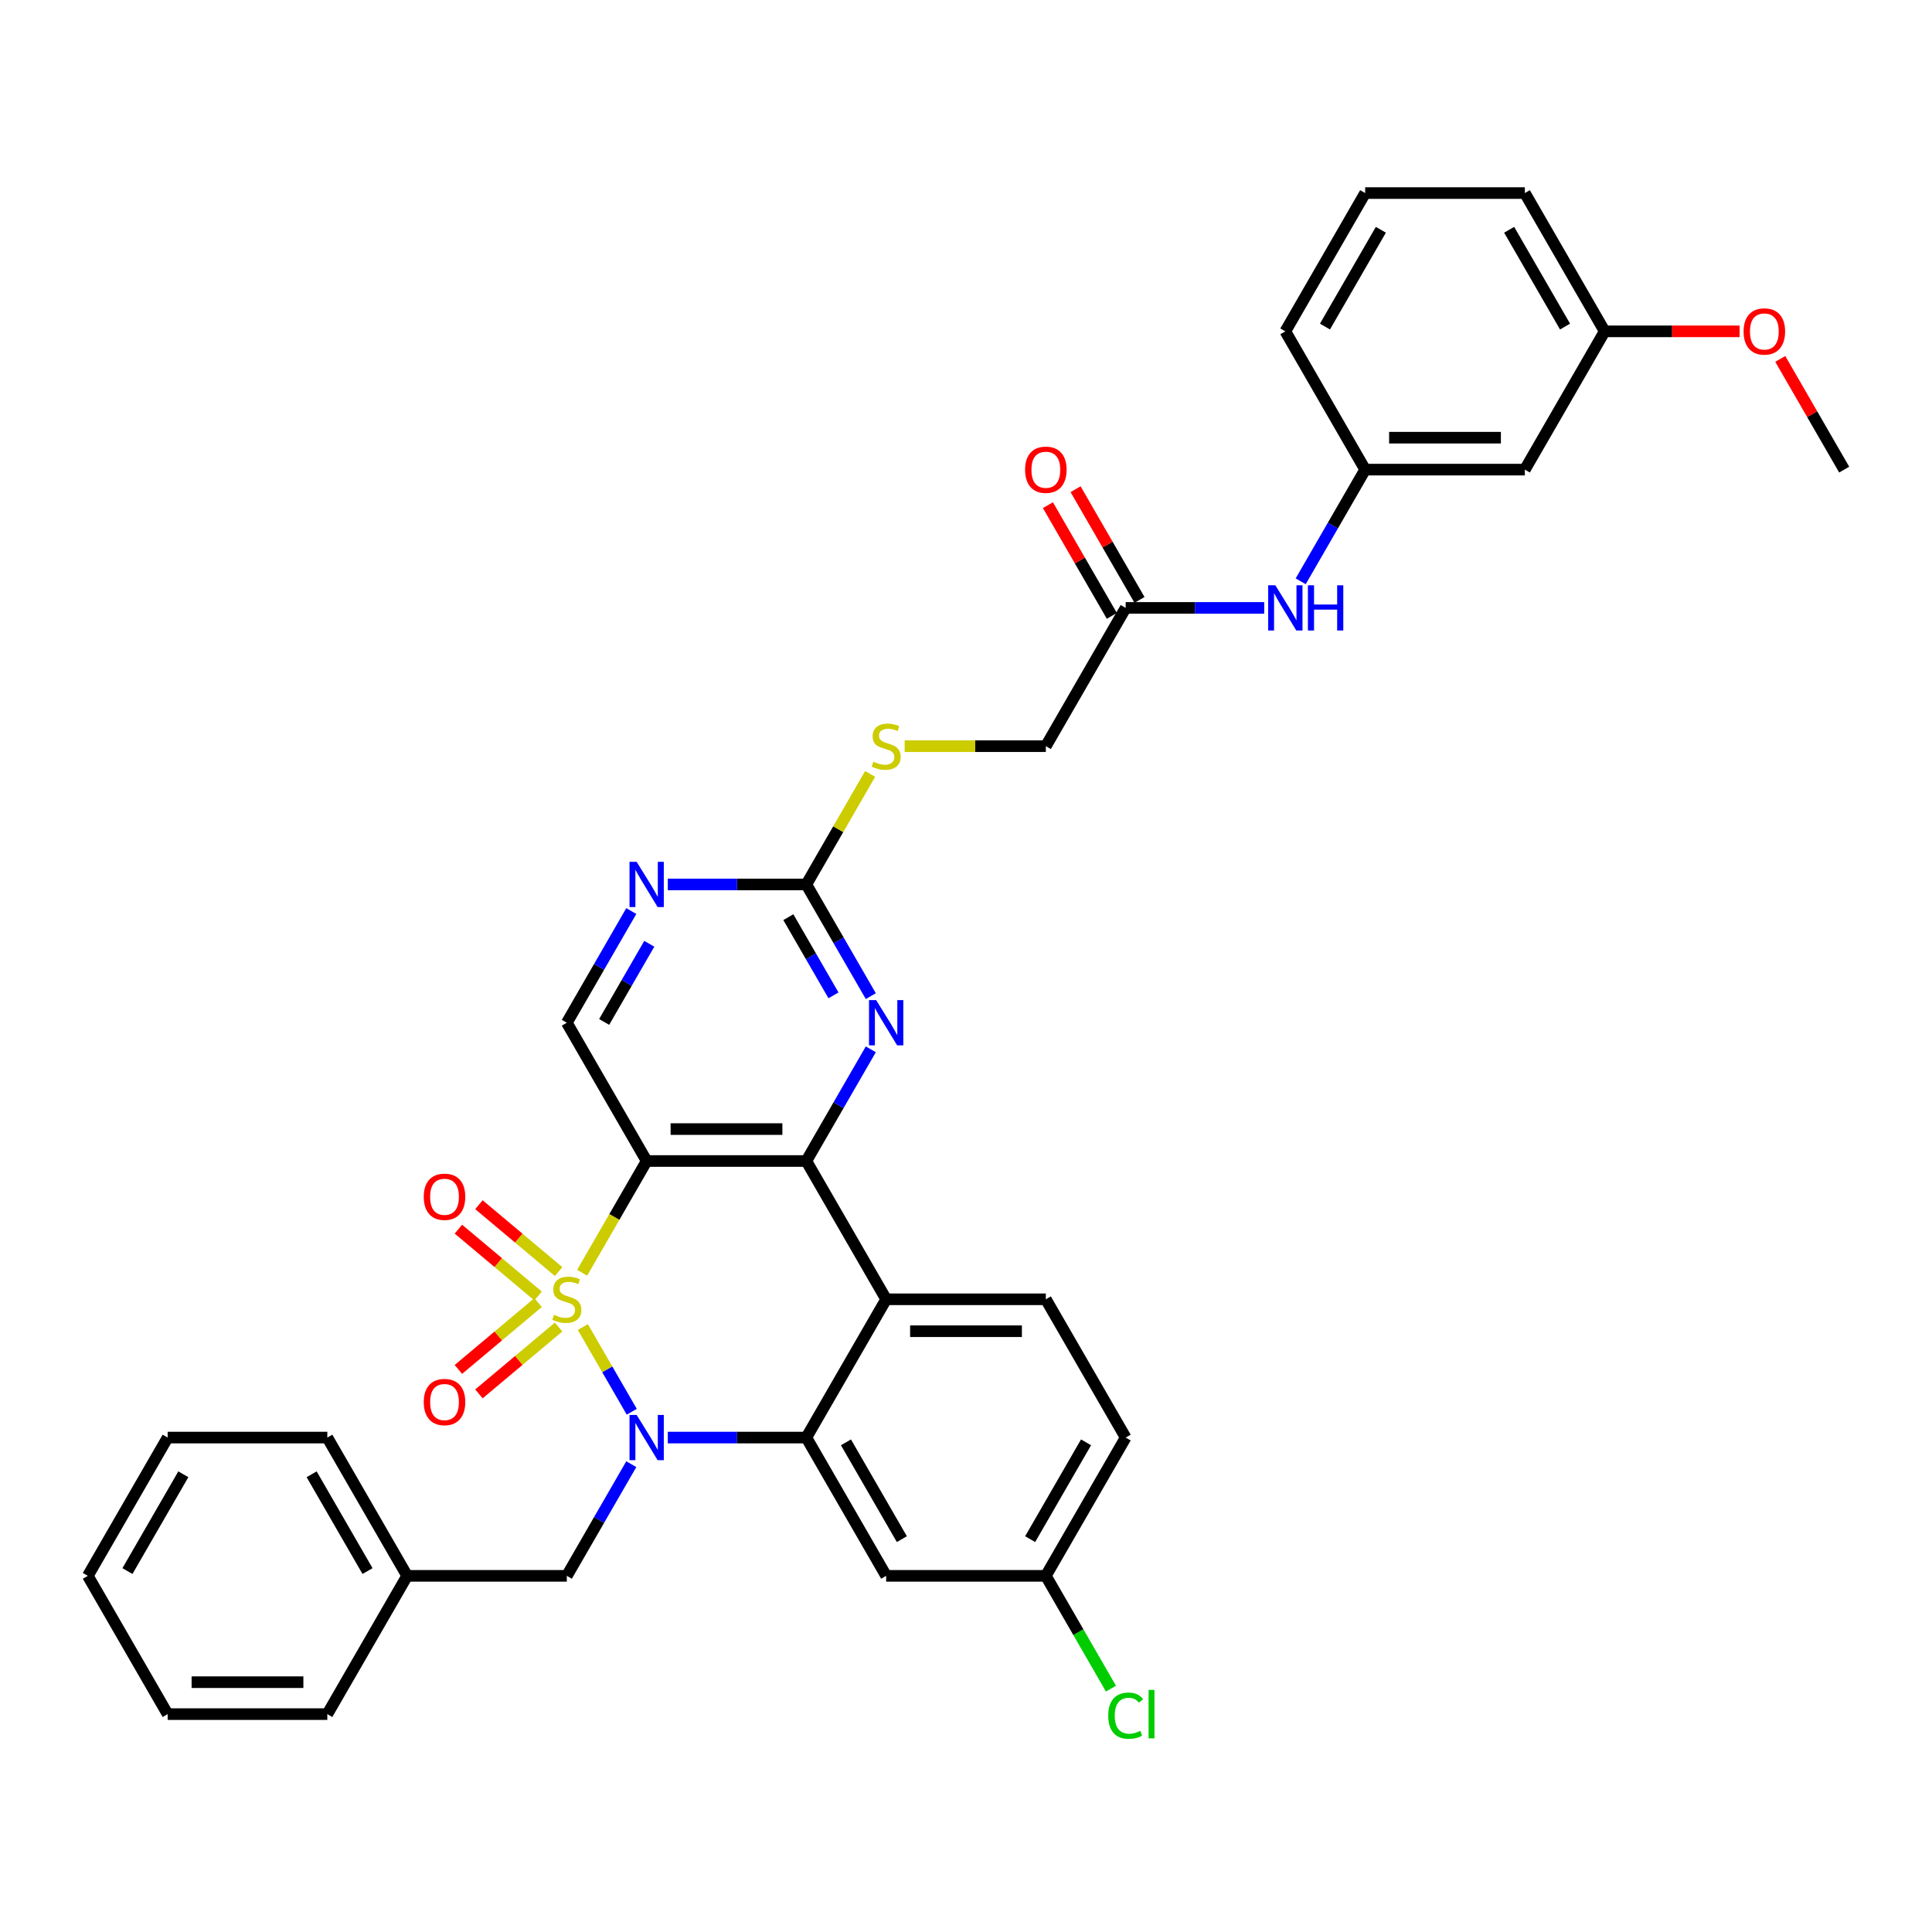 <?xml version='1.0' encoding='iso-8859-1'?>
<svg version='1.1' baseProfile='full'
              xmlns='http://www.w3.org/2000/svg'
                      xmlns:rdkit='http://www.rdkit.org/xml'
                      xmlns:xlink='http://www.w3.org/1999/xlink'
                  xml:space='preserve'
width='1000px' height='1000px' viewBox='0 0 1000 1000'>
<!-- END OF HEADER -->
<rect style='opacity:1.0;fill:#FFFFFF;stroke:none' width='1000' height='1000' x='0' y='0'> </rect>
<path class='bond-0' d='M 301.681,686.873 L 314.341,708.8' style='fill:none;fill-rule:evenodd;stroke:#CCCC00;stroke-width:6px;stroke-linecap:butt;stroke-linejoin:miter;stroke-opacity:1' />
<path class='bond-0' d='M 314.341,708.8 L 327.001,730.728' style='fill:none;fill-rule:evenodd;stroke:#0000FF;stroke-width:6px;stroke-linecap:butt;stroke-linejoin:miter;stroke-opacity:1' />
<path class='bond-1' d='M 301.319,658.774 L 318.015,629.855' style='fill:none;fill-rule:evenodd;stroke:#CCCC00;stroke-width:6px;stroke-linecap:butt;stroke-linejoin:miter;stroke-opacity:1' />
<path class='bond-1' d='M 318.015,629.855 L 334.711,600.937' style='fill:none;fill-rule:evenodd;stroke:#000000;stroke-width:6px;stroke-linecap:butt;stroke-linejoin:miter;stroke-opacity:1' />
<path class='bond-8' d='M 289.13,658.148 L 268.51,640.845' style='fill:none;fill-rule:evenodd;stroke:#CCCC00;stroke-width:6px;stroke-linecap:butt;stroke-linejoin:miter;stroke-opacity:1' />
<path class='bond-8' d='M 268.51,640.845 L 247.889,623.542' style='fill:none;fill-rule:evenodd;stroke:#FF0000;stroke-width:6px;stroke-linecap:butt;stroke-linejoin:miter;stroke-opacity:1' />
<path class='bond-8' d='M 278.506,670.81 L 257.885,653.507' style='fill:none;fill-rule:evenodd;stroke:#CCCC00;stroke-width:6px;stroke-linecap:butt;stroke-linejoin:miter;stroke-opacity:1' />
<path class='bond-8' d='M 257.885,653.507 L 237.264,636.204' style='fill:none;fill-rule:evenodd;stroke:#FF0000;stroke-width:6px;stroke-linecap:butt;stroke-linejoin:miter;stroke-opacity:1' />
<path class='bond-9' d='M 278.506,674.209 L 257.885,691.512' style='fill:none;fill-rule:evenodd;stroke:#CCCC00;stroke-width:6px;stroke-linecap:butt;stroke-linejoin:miter;stroke-opacity:1' />
<path class='bond-9' d='M 257.885,691.512 L 237.264,708.815' style='fill:none;fill-rule:evenodd;stroke:#FF0000;stroke-width:6px;stroke-linecap:butt;stroke-linejoin:miter;stroke-opacity:1' />
<path class='bond-9' d='M 289.13,686.871 L 268.51,704.174' style='fill:none;fill-rule:evenodd;stroke:#CCCC00;stroke-width:6px;stroke-linecap:butt;stroke-linejoin:miter;stroke-opacity:1' />
<path class='bond-9' d='M 268.51,704.174 L 247.889,721.477' style='fill:none;fill-rule:evenodd;stroke:#FF0000;stroke-width:6px;stroke-linecap:butt;stroke-linejoin:miter;stroke-opacity:1' />
<path class='bond-3' d='M 345.653,744.082 L 381.504,744.082' style='fill:none;fill-rule:evenodd;stroke:#0000FF;stroke-width:6px;stroke-linecap:butt;stroke-linejoin:miter;stroke-opacity:1' />
<path class='bond-3' d='M 381.504,744.082 L 417.355,744.082' style='fill:none;fill-rule:evenodd;stroke:#000000;stroke-width:6px;stroke-linecap:butt;stroke-linejoin:miter;stroke-opacity:1' />
<path class='bond-12' d='M 326.761,757.85 L 310.075,786.752' style='fill:none;fill-rule:evenodd;stroke:#0000FF;stroke-width:6px;stroke-linecap:butt;stroke-linejoin:miter;stroke-opacity:1' />
<path class='bond-12' d='M 310.075,786.752 L 293.388,815.654' style='fill:none;fill-rule:evenodd;stroke:#000000;stroke-width:6px;stroke-linecap:butt;stroke-linejoin:miter;stroke-opacity:1' />
<path class='bond-2' d='M 334.711,600.937 L 417.355,600.937' style='fill:none;fill-rule:evenodd;stroke:#000000;stroke-width:6px;stroke-linecap:butt;stroke-linejoin:miter;stroke-opacity:1' />
<path class='bond-2' d='M 347.107,584.408 L 404.959,584.408' style='fill:none;fill-rule:evenodd;stroke:#000000;stroke-width:6px;stroke-linecap:butt;stroke-linejoin:miter;stroke-opacity:1' />
<path class='bond-7' d='M 334.711,600.937 L 293.388,529.365' style='fill:none;fill-rule:evenodd;stroke:#000000;stroke-width:6px;stroke-linecap:butt;stroke-linejoin:miter;stroke-opacity:1' />
<path class='bond-4' d='M 417.355,600.937 L 458.678,672.509' style='fill:none;fill-rule:evenodd;stroke:#000000;stroke-width:6px;stroke-linecap:butt;stroke-linejoin:miter;stroke-opacity:1' />
<path class='bond-5' d='M 417.355,600.937 L 434.042,572.035' style='fill:none;fill-rule:evenodd;stroke:#000000;stroke-width:6px;stroke-linecap:butt;stroke-linejoin:miter;stroke-opacity:1' />
<path class='bond-5' d='M 434.042,572.035 L 450.728,543.133' style='fill:none;fill-rule:evenodd;stroke:#0000FF;stroke-width:6px;stroke-linecap:butt;stroke-linejoin:miter;stroke-opacity:1' />
<path class='bond-11' d='M 417.355,744.082 L 458.678,815.654' style='fill:none;fill-rule:evenodd;stroke:#000000;stroke-width:6px;stroke-linecap:butt;stroke-linejoin:miter;stroke-opacity:1' />
<path class='bond-11' d='M 437.868,746.553 L 466.794,796.654' style='fill:none;fill-rule:evenodd;stroke:#000000;stroke-width:6px;stroke-linecap:butt;stroke-linejoin:miter;stroke-opacity:1' />
<path class='bond-36' d='M 417.355,744.082 L 458.678,672.509' style='fill:none;fill-rule:evenodd;stroke:#000000;stroke-width:6px;stroke-linecap:butt;stroke-linejoin:miter;stroke-opacity:1' />
<path class='bond-13' d='M 458.678,672.509 L 541.322,672.509' style='fill:none;fill-rule:evenodd;stroke:#000000;stroke-width:6px;stroke-linecap:butt;stroke-linejoin:miter;stroke-opacity:1' />
<path class='bond-13' d='M 471.074,689.038 L 528.926,689.038' style='fill:none;fill-rule:evenodd;stroke:#000000;stroke-width:6px;stroke-linecap:butt;stroke-linejoin:miter;stroke-opacity:1' />
<path class='bond-37' d='M 450.728,515.596 L 434.042,486.694' style='fill:none;fill-rule:evenodd;stroke:#0000FF;stroke-width:6px;stroke-linecap:butt;stroke-linejoin:miter;stroke-opacity:1' />
<path class='bond-37' d='M 434.042,486.694 L 417.355,457.792' style='fill:none;fill-rule:evenodd;stroke:#000000;stroke-width:6px;stroke-linecap:butt;stroke-linejoin:miter;stroke-opacity:1' />
<path class='bond-37' d='M 431.408,515.19 L 419.727,494.959' style='fill:none;fill-rule:evenodd;stroke:#0000FF;stroke-width:6px;stroke-linecap:butt;stroke-linejoin:miter;stroke-opacity:1' />
<path class='bond-37' d='M 419.727,494.959 L 408.047,474.727' style='fill:none;fill-rule:evenodd;stroke:#000000;stroke-width:6px;stroke-linecap:butt;stroke-linejoin:miter;stroke-opacity:1' />
<path class='bond-6' d='M 417.355,457.792 L 381.504,457.792' style='fill:none;fill-rule:evenodd;stroke:#000000;stroke-width:6px;stroke-linecap:butt;stroke-linejoin:miter;stroke-opacity:1' />
<path class='bond-6' d='M 381.504,457.792 L 345.653,457.792' style='fill:none;fill-rule:evenodd;stroke:#0000FF;stroke-width:6px;stroke-linecap:butt;stroke-linejoin:miter;stroke-opacity:1' />
<path class='bond-16' d='M 417.355,457.792 L 433.87,429.188' style='fill:none;fill-rule:evenodd;stroke:#000000;stroke-width:6px;stroke-linecap:butt;stroke-linejoin:miter;stroke-opacity:1' />
<path class='bond-16' d='M 433.87,429.188 L 450.385,400.584' style='fill:none;fill-rule:evenodd;stroke:#CCCC00;stroke-width:6px;stroke-linecap:butt;stroke-linejoin:miter;stroke-opacity:1' />
<path class='bond-10' d='M 293.388,529.365 L 310.075,500.463' style='fill:none;fill-rule:evenodd;stroke:#000000;stroke-width:6px;stroke-linecap:butt;stroke-linejoin:miter;stroke-opacity:1' />
<path class='bond-10' d='M 310.075,500.463 L 326.761,471.561' style='fill:none;fill-rule:evenodd;stroke:#0000FF;stroke-width:6px;stroke-linecap:butt;stroke-linejoin:miter;stroke-opacity:1' />
<path class='bond-10' d='M 312.709,528.959 L 324.389,508.727' style='fill:none;fill-rule:evenodd;stroke:#000000;stroke-width:6px;stroke-linecap:butt;stroke-linejoin:miter;stroke-opacity:1' />
<path class='bond-10' d='M 324.389,508.727 L 336.07,488.496' style='fill:none;fill-rule:evenodd;stroke:#0000FF;stroke-width:6px;stroke-linecap:butt;stroke-linejoin:miter;stroke-opacity:1' />
<path class='bond-20' d='M 458.678,815.654 L 541.322,815.654' style='fill:none;fill-rule:evenodd;stroke:#000000;stroke-width:6px;stroke-linecap:butt;stroke-linejoin:miter;stroke-opacity:1' />
<path class='bond-24' d='M 293.388,815.654 L 210.744,815.654' style='fill:none;fill-rule:evenodd;stroke:#000000;stroke-width:6px;stroke-linecap:butt;stroke-linejoin:miter;stroke-opacity:1' />
<path class='bond-22' d='M 541.322,672.509 L 582.645,744.082' style='fill:none;fill-rule:evenodd;stroke:#000000;stroke-width:6px;stroke-linecap:butt;stroke-linejoin:miter;stroke-opacity:1' />
<path class='bond-14' d='M 582.645,314.648 L 541.322,386.22' style='fill:none;fill-rule:evenodd;stroke:#000000;stroke-width:6px;stroke-linecap:butt;stroke-linejoin:miter;stroke-opacity:1' />
<path class='bond-15' d='M 582.645,314.648 L 618.496,314.648' style='fill:none;fill-rule:evenodd;stroke:#000000;stroke-width:6px;stroke-linecap:butt;stroke-linejoin:miter;stroke-opacity:1' />
<path class='bond-15' d='M 618.496,314.648 L 654.347,314.648' style='fill:none;fill-rule:evenodd;stroke:#0000FF;stroke-width:6px;stroke-linecap:butt;stroke-linejoin:miter;stroke-opacity:1' />
<path class='bond-19' d='M 589.802,310.515 L 573.259,281.861' style='fill:none;fill-rule:evenodd;stroke:#000000;stroke-width:6px;stroke-linecap:butt;stroke-linejoin:miter;stroke-opacity:1' />
<path class='bond-19' d='M 573.259,281.861 L 556.715,253.208' style='fill:none;fill-rule:evenodd;stroke:#FF0000;stroke-width:6px;stroke-linecap:butt;stroke-linejoin:miter;stroke-opacity:1' />
<path class='bond-19' d='M 575.487,318.78 L 558.944,290.126' style='fill:none;fill-rule:evenodd;stroke:#000000;stroke-width:6px;stroke-linecap:butt;stroke-linejoin:miter;stroke-opacity:1' />
<path class='bond-19' d='M 558.944,290.126 L 542.401,261.472' style='fill:none;fill-rule:evenodd;stroke:#FF0000;stroke-width:6px;stroke-linecap:butt;stroke-linejoin:miter;stroke-opacity:1' />
<path class='bond-17' d='M 673.239,300.879 L 689.925,271.977' style='fill:none;fill-rule:evenodd;stroke:#0000FF;stroke-width:6px;stroke-linecap:butt;stroke-linejoin:miter;stroke-opacity:1' />
<path class='bond-17' d='M 689.925,271.977 L 706.612,243.075' style='fill:none;fill-rule:evenodd;stroke:#000000;stroke-width:6px;stroke-linecap:butt;stroke-linejoin:miter;stroke-opacity:1' />
<path class='bond-21' d='M 468.248,386.22 L 504.785,386.22' style='fill:none;fill-rule:evenodd;stroke:#CCCC00;stroke-width:6px;stroke-linecap:butt;stroke-linejoin:miter;stroke-opacity:1' />
<path class='bond-21' d='M 504.785,386.22 L 541.322,386.22' style='fill:none;fill-rule:evenodd;stroke:#000000;stroke-width:6px;stroke-linecap:butt;stroke-linejoin:miter;stroke-opacity:1' />
<path class='bond-18' d='M 706.612,243.075 L 789.256,243.075' style='fill:none;fill-rule:evenodd;stroke:#000000;stroke-width:6px;stroke-linecap:butt;stroke-linejoin:miter;stroke-opacity:1' />
<path class='bond-18' d='M 719.008,226.546 L 776.86,226.546' style='fill:none;fill-rule:evenodd;stroke:#000000;stroke-width:6px;stroke-linecap:butt;stroke-linejoin:miter;stroke-opacity:1' />
<path class='bond-28' d='M 706.612,243.075 L 665.289,171.503' style='fill:none;fill-rule:evenodd;stroke:#000000;stroke-width:6px;stroke-linecap:butt;stroke-linejoin:miter;stroke-opacity:1' />
<path class='bond-23' d='M 789.256,243.075 L 830.579,171.503' style='fill:none;fill-rule:evenodd;stroke:#000000;stroke-width:6px;stroke-linecap:butt;stroke-linejoin:miter;stroke-opacity:1' />
<path class='bond-25' d='M 541.322,815.654 L 558.176,844.845' style='fill:none;fill-rule:evenodd;stroke:#000000;stroke-width:6px;stroke-linecap:butt;stroke-linejoin:miter;stroke-opacity:1' />
<path class='bond-25' d='M 558.176,844.845 L 575.029,874.036' style='fill:none;fill-rule:evenodd;stroke:#00CC00;stroke-width:6px;stroke-linecap:butt;stroke-linejoin:miter;stroke-opacity:1' />
<path class='bond-38' d='M 541.322,815.654 L 582.645,744.082' style='fill:none;fill-rule:evenodd;stroke:#000000;stroke-width:6px;stroke-linecap:butt;stroke-linejoin:miter;stroke-opacity:1' />
<path class='bond-38' d='M 533.206,796.654 L 562.132,746.553' style='fill:none;fill-rule:evenodd;stroke:#000000;stroke-width:6px;stroke-linecap:butt;stroke-linejoin:miter;stroke-opacity:1' />
<path class='bond-26' d='M 830.579,171.503 L 865.496,171.503' style='fill:none;fill-rule:evenodd;stroke:#000000;stroke-width:6px;stroke-linecap:butt;stroke-linejoin:miter;stroke-opacity:1' />
<path class='bond-26' d='M 865.496,171.503 L 900.413,171.503' style='fill:none;fill-rule:evenodd;stroke:#FF0000;stroke-width:6px;stroke-linecap:butt;stroke-linejoin:miter;stroke-opacity:1' />
<path class='bond-40' d='M 830.579,171.503 L 789.256,99.931' style='fill:none;fill-rule:evenodd;stroke:#000000;stroke-width:6px;stroke-linecap:butt;stroke-linejoin:miter;stroke-opacity:1' />
<path class='bond-40' d='M 810.066,169.032 L 781.14,118.931' style='fill:none;fill-rule:evenodd;stroke:#000000;stroke-width:6px;stroke-linecap:butt;stroke-linejoin:miter;stroke-opacity:1' />
<path class='bond-30' d='M 210.744,815.654 L 169.421,744.082' style='fill:none;fill-rule:evenodd;stroke:#000000;stroke-width:6px;stroke-linecap:butt;stroke-linejoin:miter;stroke-opacity:1' />
<path class='bond-30' d='M 190.231,813.183 L 161.305,763.082' style='fill:none;fill-rule:evenodd;stroke:#000000;stroke-width:6px;stroke-linecap:butt;stroke-linejoin:miter;stroke-opacity:1' />
<path class='bond-31' d='M 210.744,815.654 L 169.421,887.226' style='fill:none;fill-rule:evenodd;stroke:#000000;stroke-width:6px;stroke-linecap:butt;stroke-linejoin:miter;stroke-opacity:1' />
<path class='bond-32' d='M 921.459,185.767 L 938.002,214.421' style='fill:none;fill-rule:evenodd;stroke:#FF0000;stroke-width:6px;stroke-linecap:butt;stroke-linejoin:miter;stroke-opacity:1' />
<path class='bond-32' d='M 938.002,214.421 L 954.545,243.075' style='fill:none;fill-rule:evenodd;stroke:#000000;stroke-width:6px;stroke-linecap:butt;stroke-linejoin:miter;stroke-opacity:1' />
<path class='bond-27' d='M 706.612,99.931 L 665.289,171.503' style='fill:none;fill-rule:evenodd;stroke:#000000;stroke-width:6px;stroke-linecap:butt;stroke-linejoin:miter;stroke-opacity:1' />
<path class='bond-27' d='M 714.728,118.931 L 685.802,169.032' style='fill:none;fill-rule:evenodd;stroke:#000000;stroke-width:6px;stroke-linecap:butt;stroke-linejoin:miter;stroke-opacity:1' />
<path class='bond-29' d='M 706.612,99.931 L 789.256,99.931' style='fill:none;fill-rule:evenodd;stroke:#000000;stroke-width:6px;stroke-linecap:butt;stroke-linejoin:miter;stroke-opacity:1' />
<path class='bond-33' d='M 169.421,744.082 L 86.777,744.082' style='fill:none;fill-rule:evenodd;stroke:#000000;stroke-width:6px;stroke-linecap:butt;stroke-linejoin:miter;stroke-opacity:1' />
<path class='bond-34' d='M 169.421,887.226 L 86.777,887.226' style='fill:none;fill-rule:evenodd;stroke:#000000;stroke-width:6px;stroke-linecap:butt;stroke-linejoin:miter;stroke-opacity:1' />
<path class='bond-34' d='M 157.025,870.697 L 99.174,870.697' style='fill:none;fill-rule:evenodd;stroke:#000000;stroke-width:6px;stroke-linecap:butt;stroke-linejoin:miter;stroke-opacity:1' />
<path class='bond-39' d='M 86.777,744.082 L 45.455,815.654' style='fill:none;fill-rule:evenodd;stroke:#000000;stroke-width:6px;stroke-linecap:butt;stroke-linejoin:miter;stroke-opacity:1' />
<path class='bond-39' d='M 94.893,763.082 L 65.967,813.183' style='fill:none;fill-rule:evenodd;stroke:#000000;stroke-width:6px;stroke-linecap:butt;stroke-linejoin:miter;stroke-opacity:1' />
<path class='bond-35' d='M 86.777,887.226 L 45.455,815.654' style='fill:none;fill-rule:evenodd;stroke:#000000;stroke-width:6px;stroke-linecap:butt;stroke-linejoin:miter;stroke-opacity:1' />
<path  class='atom-0' d='M 286.777 680.542
Q 287.041 680.642, 288.132 681.104
Q 289.223 681.567, 290.413 681.865
Q 291.636 682.129, 292.826 682.129
Q 295.041 682.129, 296.331 681.071
Q 297.62 679.98, 297.62 678.096
Q 297.62 676.807, 296.959 676.014
Q 296.331 675.22, 295.339 674.79
Q 294.347 674.361, 292.694 673.865
Q 290.612 673.237, 289.355 672.642
Q 288.132 672.047, 287.24 670.79
Q 286.38 669.534, 286.38 667.418
Q 286.38 664.476, 288.364 662.658
Q 290.38 660.84, 294.347 660.84
Q 297.058 660.84, 300.132 662.129
L 299.372 664.675
Q 296.562 663.518, 294.446 663.518
Q 292.165 663.518, 290.909 664.476
Q 289.653 665.402, 289.686 667.022
Q 289.686 668.278, 290.314 669.038
Q 290.975 669.799, 291.901 670.228
Q 292.86 670.658, 294.446 671.154
Q 296.562 671.815, 297.818 672.476
Q 299.074 673.137, 299.967 674.493
Q 300.893 675.815, 300.893 678.096
Q 300.893 681.336, 298.711 683.088
Q 296.562 684.807, 292.959 684.807
Q 290.876 684.807, 289.289 684.344
Q 287.736 683.914, 285.884 683.154
L 286.777 680.542
' fill='#CCCC00'/>
<path  class='atom-1' d='M 329.537 732.379
L 337.207 744.776
Q 337.967 745.999, 339.19 748.214
Q 340.413 750.429, 340.479 750.561
L 340.479 732.379
L 343.587 732.379
L 343.587 755.784
L 340.38 755.784
L 332.149 742.23
Q 331.19 740.644, 330.165 738.826
Q 329.174 737.007, 328.876 736.445
L 328.876 755.784
L 325.835 755.784
L 325.835 732.379
L 329.537 732.379
' fill='#0000FF'/>
<path  class='atom-6' d='M 453.504 517.662
L 461.174 530.059
Q 461.934 531.282, 463.157 533.497
Q 464.38 535.712, 464.446 535.844
L 464.446 517.662
L 467.554 517.662
L 467.554 541.067
L 464.347 541.067
L 456.116 527.513
Q 455.157 525.927, 454.132 524.108
Q 453.14 522.29, 452.843 521.728
L 452.843 541.067
L 449.802 541.067
L 449.802 517.662
L 453.504 517.662
' fill='#0000FF'/>
<path  class='atom-9' d='M 219.335 619.453
Q 219.335 613.833, 222.112 610.692
Q 224.889 607.552, 230.079 607.552
Q 235.269 607.552, 238.046 610.692
Q 240.823 613.833, 240.823 619.453
Q 240.823 625.139, 238.013 628.378
Q 235.203 631.585, 230.079 631.585
Q 224.922 631.585, 222.112 628.378
Q 219.335 625.172, 219.335 619.453
M 230.079 628.94
Q 233.649 628.94, 235.567 626.56
Q 237.517 624.147, 237.517 619.453
Q 237.517 614.858, 235.567 612.543
Q 233.649 610.196, 230.079 610.196
Q 226.509 610.196, 224.558 612.51
Q 222.641 614.824, 222.641 619.453
Q 222.641 624.18, 224.558 626.56
Q 226.509 628.94, 230.079 628.94
' fill='#FF0000'/>
<path  class='atom-10' d='M 219.335 725.698
Q 219.335 720.079, 222.112 716.938
Q 224.889 713.798, 230.079 713.798
Q 235.269 713.798, 238.046 716.938
Q 240.823 720.079, 240.823 725.698
Q 240.823 731.384, 238.013 734.624
Q 235.203 737.831, 230.079 737.831
Q 224.922 737.831, 222.112 734.624
Q 219.335 731.417, 219.335 725.698
M 230.079 735.186
Q 233.649 735.186, 235.567 732.806
Q 237.517 730.393, 237.517 725.698
Q 237.517 721.103, 235.567 718.789
Q 233.649 716.442, 230.079 716.442
Q 226.509 716.442, 224.558 718.756
Q 222.641 721.07, 222.641 725.698
Q 222.641 730.426, 224.558 732.806
Q 226.509 735.186, 230.079 735.186
' fill='#FF0000'/>
<path  class='atom-11' d='M 329.537 446.09
L 337.207 458.487
Q 337.967 459.71, 339.19 461.925
Q 340.413 464.139, 340.479 464.272
L 340.479 446.09
L 343.587 446.09
L 343.587 469.495
L 340.38 469.495
L 332.149 455.941
Q 331.19 454.354, 330.165 452.536
Q 329.174 450.718, 328.876 450.156
L 328.876 469.495
L 325.835 469.495
L 325.835 446.09
L 329.537 446.09
' fill='#0000FF'/>
<path  class='atom-16' d='M 660.116 302.945
L 667.785 315.342
Q 668.545 316.565, 669.769 318.78
Q 670.992 320.995, 671.058 321.127
L 671.058 302.945
L 674.165 302.945
L 674.165 326.35
L 670.959 326.35
L 662.727 312.796
Q 661.769 311.21, 660.744 309.391
Q 659.752 307.573, 659.455 307.011
L 659.455 326.35
L 656.413 326.35
L 656.413 302.945
L 660.116 302.945
' fill='#0000FF'/>
<path  class='atom-16' d='M 676.975 302.945
L 680.149 302.945
L 680.149 312.896
L 692.116 312.896
L 692.116 302.945
L 695.289 302.945
L 695.289 326.35
L 692.116 326.35
L 692.116 315.54
L 680.149 315.54
L 680.149 326.35
L 676.975 326.35
L 676.975 302.945
' fill='#0000FF'/>
<path  class='atom-17' d='M 452.066 394.253
Q 452.331 394.352, 453.421 394.815
Q 454.512 395.278, 455.702 395.575
Q 456.926 395.84, 458.116 395.84
Q 460.331 395.84, 461.62 394.782
Q 462.909 393.691, 462.909 391.807
Q 462.909 390.518, 462.248 389.724
Q 461.62 388.931, 460.628 388.501
Q 459.636 388.071, 457.983 387.575
Q 455.901 386.947, 454.645 386.352
Q 453.421 385.757, 452.529 384.501
Q 451.669 383.245, 451.669 381.129
Q 451.669 378.187, 453.653 376.369
Q 455.669 374.551, 459.636 374.551
Q 462.347 374.551, 465.421 375.84
L 464.661 378.385
Q 461.851 377.228, 459.736 377.228
Q 457.455 377.228, 456.198 378.187
Q 454.942 379.113, 454.975 380.732
Q 454.975 381.989, 455.603 382.749
Q 456.264 383.509, 457.19 383.939
Q 458.149 384.369, 459.736 384.865
Q 461.851 385.526, 463.107 386.187
Q 464.364 386.848, 465.256 388.203
Q 466.182 389.526, 466.182 391.807
Q 466.182 395.046, 464 396.799
Q 461.851 398.518, 458.248 398.518
Q 456.165 398.518, 454.579 398.055
Q 453.025 397.625, 451.174 396.865
L 452.066 394.253
' fill='#CCCC00'/>
<path  class='atom-20' d='M 530.579 243.141
Q 530.579 237.522, 533.355 234.381
Q 536.132 231.241, 541.322 231.241
Q 546.512 231.241, 549.289 234.381
Q 552.066 237.522, 552.066 243.141
Q 552.066 248.827, 549.256 252.067
Q 546.446 255.274, 541.322 255.274
Q 536.165 255.274, 533.355 252.067
Q 530.579 248.86, 530.579 243.141
M 541.322 252.629
Q 544.893 252.629, 546.81 250.249
Q 548.76 247.836, 548.76 243.141
Q 548.76 238.546, 546.81 236.232
Q 544.893 233.885, 541.322 233.885
Q 537.752 233.885, 535.802 236.199
Q 533.884 238.513, 533.884 243.141
Q 533.884 247.869, 535.802 250.249
Q 537.752 252.629, 541.322 252.629
' fill='#FF0000'/>
<path  class='atom-26' d='M 573.62 888.036
Q 573.62 882.218, 576.331 879.177
Q 579.074 876.102, 584.264 876.102
Q 589.091 876.102, 591.669 879.507
L 589.488 881.293
Q 587.603 878.813, 584.264 878.813
Q 580.727 878.813, 578.843 881.193
Q 576.992 883.54, 576.992 888.036
Q 576.992 892.664, 578.909 895.045
Q 580.86 897.425, 584.628 897.425
Q 587.207 897.425, 590.215 895.871
L 591.14 898.35
Q 589.917 899.144, 588.066 899.607
Q 586.215 900.069, 584.165 900.069
Q 579.074 900.069, 576.331 896.962
Q 573.62 893.855, 573.62 888.036
' fill='#00CC00'/>
<path  class='atom-26' d='M 594.512 874.681
L 597.554 874.681
L 597.554 899.772
L 594.512 899.772
L 594.512 874.681
' fill='#00CC00'/>
<path  class='atom-27' d='M 902.479 171.569
Q 902.479 165.949, 905.256 162.809
Q 908.033 159.668, 913.223 159.668
Q 918.413 159.668, 921.19 162.809
Q 923.967 165.949, 923.967 171.569
Q 923.967 177.255, 921.157 180.495
Q 918.347 183.701, 913.223 183.701
Q 908.066 183.701, 905.256 180.495
Q 902.479 177.288, 902.479 171.569
M 913.223 181.057
Q 916.793 181.057, 918.711 178.677
Q 920.661 176.263, 920.661 171.569
Q 920.661 166.974, 918.711 164.66
Q 916.793 162.313, 913.223 162.313
Q 909.653 162.313, 907.702 164.627
Q 905.785 166.941, 905.785 171.569
Q 905.785 176.296, 907.702 178.677
Q 909.653 181.057, 913.223 181.057
' fill='#FF0000'/>
</svg>
